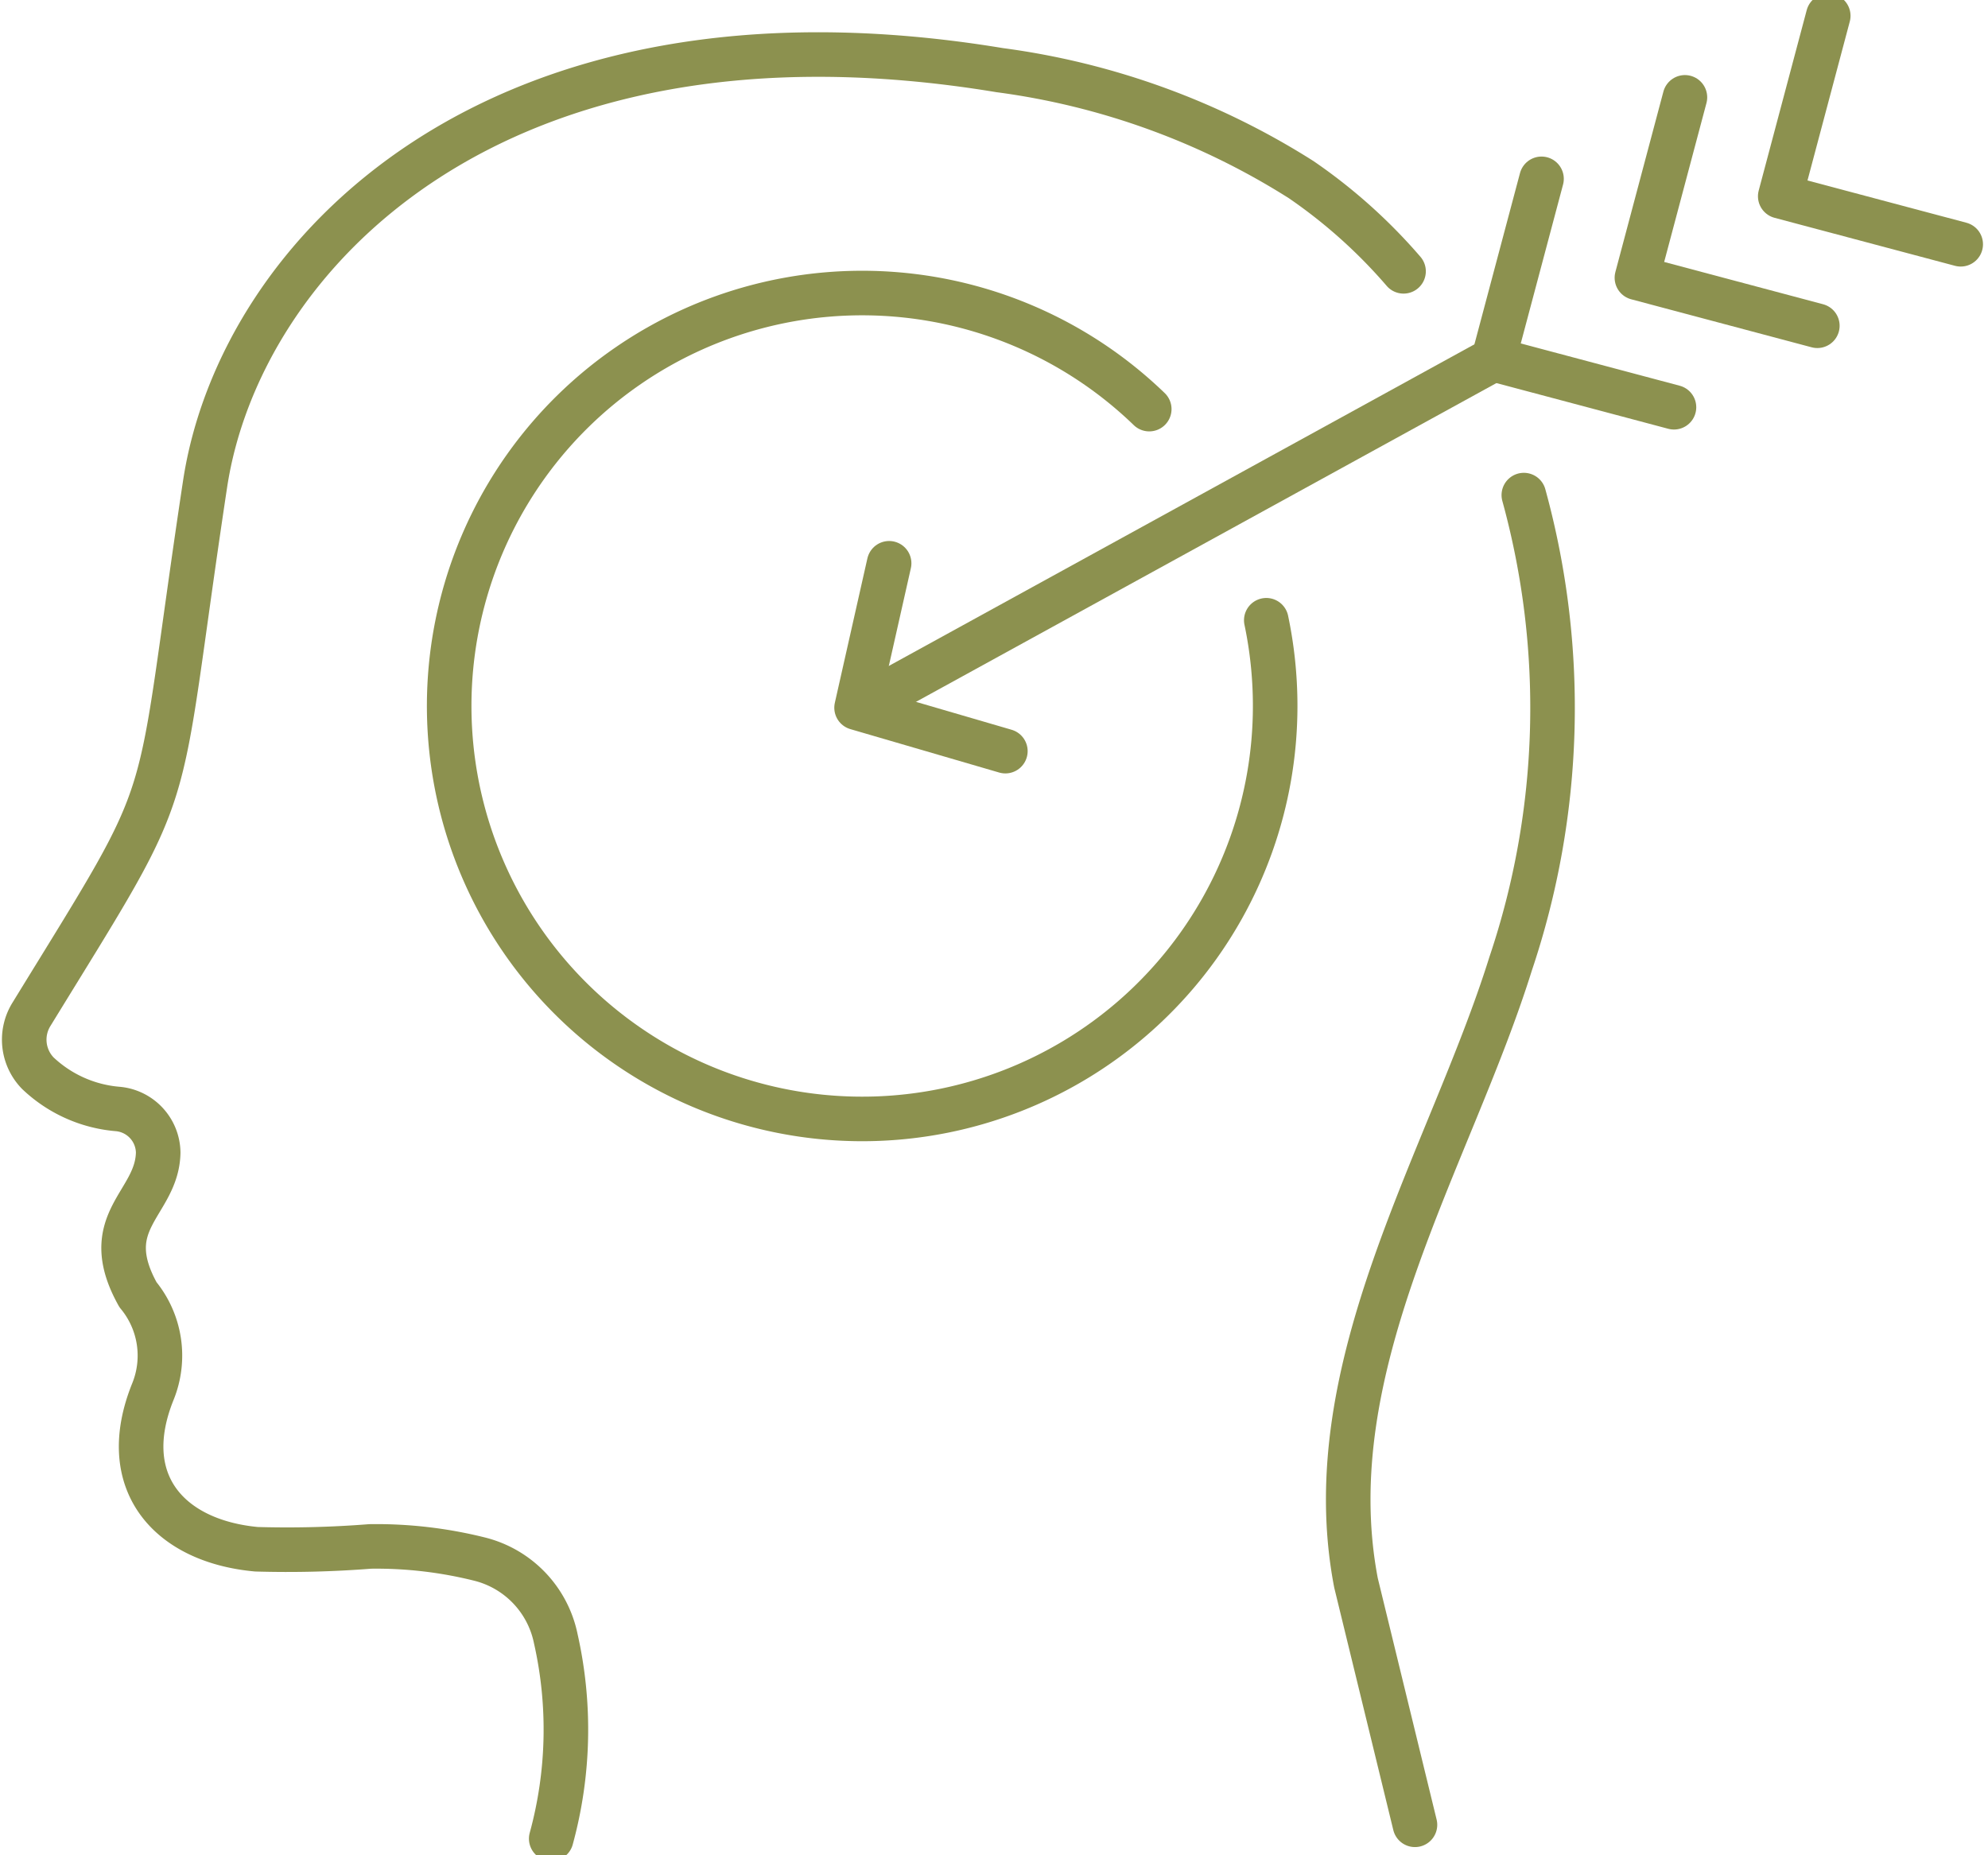 <svg preserveAspectRatio="xMidYMid slice" xmlns="http://www.w3.org/2000/svg" width="240px" height="224px" viewBox="0 0 47.202 44.598">
  <g id="Gruppe_5178" data-name="Gruppe 5178" transform="translate(-944.671 -373.222)">
    <path id="Pfad_2985" data-name="Pfad 2985" d="M971.958,383.208a9.806,9.806,0,1,0,2.99,7.05,9.9,9.9,0,0,0-.211-2.036" fill="none" stroke="#8c914f" stroke-linecap="round" stroke-linejoin="round" stroke-width="1.058"/>
    <line id="Linie_699" data-name="Linie 699" y1="8.234" x2="14.991" transform="translate(965.142 382.024)" fill="none" stroke="#8c914f" stroke-linecap="round" stroke-linejoin="round" stroke-width="1.058"/>
    <path id="Pfad_2986" data-name="Pfad 2986" d="M984.417,383.164l-4.285-1.14,1.14-4.284" fill="none" stroke="#8c914f" stroke-linecap="round" stroke-linejoin="round" stroke-width="1.058"/>
    <path id="Pfad_2987" data-name="Pfad 2987" d="M987.821,381.229l-4.284-1.14,1.14-4.284" fill="none" stroke="#8c914f" stroke-linecap="round" stroke-linejoin="round" stroke-width="1.058"/>
    <path id="Pfad_2988" data-name="Pfad 2988" d="M991.225,379.294l-4.285-1.14,1.14-4.285" fill="none" stroke="#8c914f" stroke-linecap="round" stroke-linejoin="round" stroke-width="1.058"/>
    <path id="Pfad_2989" data-name="Pfad 2989" d="M965.782,386.869l-.773,3.43,3.533,1.031" fill="none" stroke="#8c914f" stroke-linecap="round" stroke-linejoin="round" stroke-width="1.058"/>
    <g id="Gruppe_5177" data-name="Gruppe 5177">
      <path id="Pfad_2990" data-name="Pfad 2990" d="M980.852,385.25a19.049,19.049,0,0,1-.314,11.13c-1.442,4.613-4.656,9.561-3.671,14.7l1.4,5.745" fill="none" stroke="#8c914f" stroke-linecap="round" stroke-linejoin="round" stroke-width="1.058"/>
      <path id="Pfad_2991" data-name="Pfad 2991" d="M957.759,417.155a9.812,9.812,0,0,0,.107-4.754,2.452,2.452,0,0,0-1.811-1.886,10.127,10.127,0,0,0-2.595-.3,25.146,25.146,0,0,1-2.7.067c-2.064-.19-3.332-1.581-2.458-3.745a2.27,2.27,0,0,0-.355-2.3c-.979-1.756.458-2.151.48-3.374a1.054,1.054,0,0,0-.975-1.037,3.132,3.132,0,0,1-1.884-.85,1.142,1.142,0,0,1-.148-1.4c3.6-5.867,2.871-4.322,4.12-12.586.817-5.4,6.83-11.821,18.867-9.831a17.718,17.718,0,0,1,7.158,2.6,12.607,12.607,0,0,1,2.431,2.177" fill="none" stroke="#8c914f" stroke-linecap="round" stroke-linejoin="round" stroke-width="1.058"/>
    </g>
  </g>
</svg>
